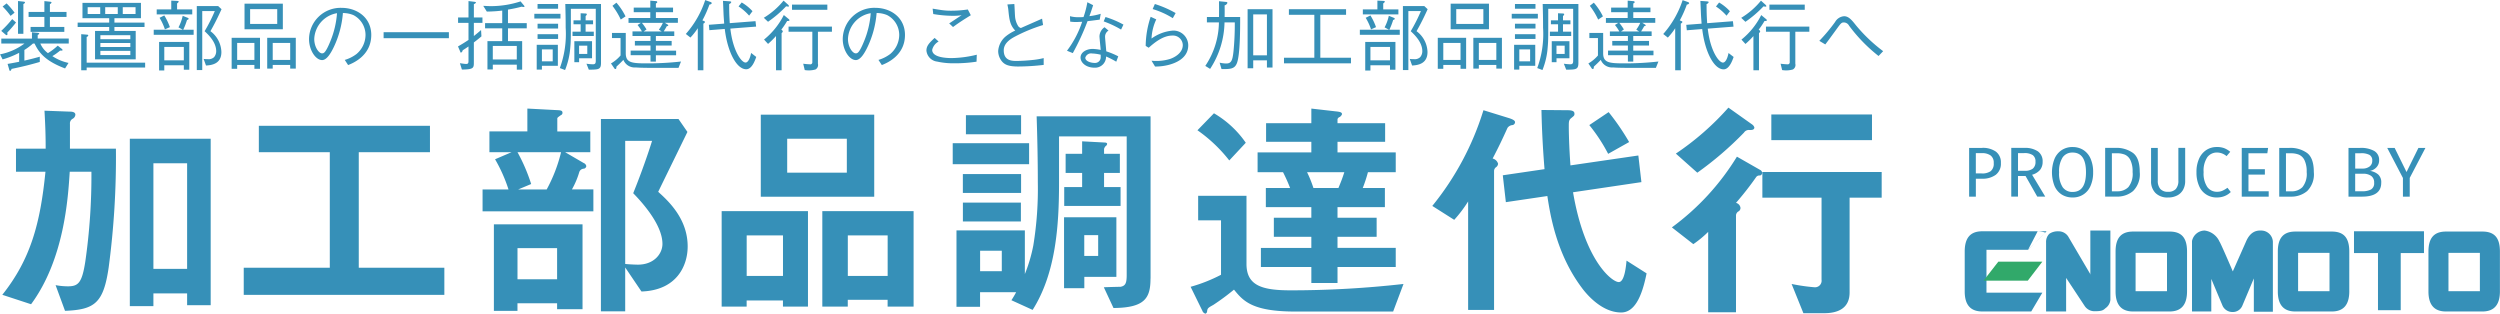 <svg id="h1.logo" xmlns="http://www.w3.org/2000/svg" width="424.125" height="53.219" viewBox="0 0 424.125 53.219">
  <defs>
    <style>
      .cls-1 {
        fill: #3690b8;
      }

      .cls-1, .cls-2 {
        fill-rule: evenodd;
      }

      .cls-2 {
        fill: #31a96a;
      }
    </style>
  </defs>
  <path id="加工部品調達代行" class="cls-1" d="M123.431,83.054V54.819H109.713v28.4h4v-2.16h5.719v2h4ZM107.354,56.5h-7.8V52.3a0.89,0.89,0,0,1,.48-0.88,0.846,0.846,0,0,0,.44-0.68c0-.44-0.52-0.52-0.92-0.52l-4.319-.16c0.16,2.84.2,4.439,0.2,6.439H90.4v3.919h5c-0.88,8.8-2.52,14.837-7.319,20.877l4.879,1.6c5.639-7.639,6.279-18.077,6.559-22.476h3.679a101.956,101.956,0,0,1-1.039,15.237c-0.56,3.639-1.2,4.2-2.96,4.2a11.473,11.473,0,0,1-2.08-.2l1.6,4.359c5.039-.2,6.519-1.32,7.4-7.319A141.49,141.49,0,0,0,107.354,56.5Zm12.078,20.4h-5.719V58.978h5.719V76.895Zm43.639,4.4v-4.6H148.553V57.1h12.078V52.619H131.6V57.1h12.038v19.6h-14.6v4.6h34.034Zm41.28-8.2c0-4.719-3.28-7.719-5-9.278,1.479-3.039,1.839-3.759,4.959-10.158l-1.52-2.2H189.633V84.094h4.12V76.655l2.759,4.079C202.551,80.534,204.351,76.295,204.351,73.1Zm-4.279-.44c0,1.68-1.44,3.519-4.16,3.519-0.36,0-1.479-.04-2.159-0.12V55.179h4.559c-1.04,3.359-2.48,7.119-3.2,8.879C196.392,65.377,200.072,69.3,200.072,72.656Zm-11.718-5.519V63.417h-3.64a13.815,13.815,0,0,0,1.24-2.919,0.842,0.842,0,0,1,.8-0.6,0.509,0.509,0,0,0,.4-0.44,0.706,0.706,0,0,0-.44-0.52l-3.16-1.84h4.28V53.579h-5.6v-2.16c0-.16.04-0.2,0.6-0.6a0.416,0.416,0,0,0,.28-0.4c0-.32-0.2-0.4-0.639-0.44l-5.32-.28v3.879h-6.438V57.1h3.759l-2.8,1.2a26.114,26.114,0,0,1,2.28,5.119h-4.4v3.719h18.8ZM182.874,57.1a25.9,25.9,0,0,1-2.439,6.319H175.6l2.2-.92a29.875,29.875,0,0,0-2.319-5.4h7.4Zm3.64,26.636v-14.4H171.476V84.014h4v-1.28H182.2v1h4.319ZM182.2,78.655h-6.719V73.375H182.2v5.279Zm53.8-14V50.739H216.755V64.657h19.237Zm-4.639-4.079H221.235V54.819h10.118v5.759Zm11.318,22.716V67.1H227.194v16.2h4.319v-1.16h6.759v1.16h4.4Zm-4.4-5.2h-6.759V71.216h6.759v6.879Zm-13.518,5.2V67.1H210.117v16.2h4.239v-1.04h6.159v1.04h4.239Zm-4.239-5.2h-6.159V71.216h6.159v6.879Zm37.12-.8h-3.679V73.815h3.679v3.479Zm3.24-8.439v-3.2h-9.839v3.2h9.839Zm22,9.678V51.019H263.554c0.12,3.719.2,7.439,0.2,11.158a59.614,59.614,0,0,1-.76,10.718,25.925,25.925,0,0,1-1.439,4.879v-7.4h-11.6V83.334h4v-2.48h6.119a15.147,15.147,0,0,1-.8,1.36l3.6,1.64c3.92-6.2,4.48-14.2,4.48-21.516V54.419h11.478V77.935c0,1.36-.2,1.84-1.04,2-0.16,0-1.88.04-2.84,0.08l1.64,3.519C281.911,83.494,282.871,81.854,282.871,78.535Zm-5.8-.28V68.136h-8.878V80.174h3.439v-1.92h5.439ZM273.993,74.7h-2.36V71.176h2.36V74.7ZM260.915,64.017v-3.2h-9.879v3.2h9.879Zm16.877,2.2v-3.2h-2.8v-2.4h2.68V57.378h-2.68v-0.84a1.17,1.17,0,0,1,.28-0.48,0.49,0.49,0,0,0,.24-0.36c0-.2-0.28-0.24-0.44-0.24l-3.8-.2v2.12h-2.8v3.239h2.8v2.4h-3.039v3.2h9.558ZM260.915,54.059V50.819h-9.359v3.239h9.359Zm1.36,5.079V55.578H249.317v3.559h12.958Zm62.2,17.437V73.335h-9.878v-1.88h6.639V68.216h-6.639v-1.8h8.038V63.177h-3.759a22,22,0,0,0,.88-2.68h4.719V57.138h-9.878v-1.8h8.078V52.179h-8.078V51.5a0.538,0.538,0,0,1,.36-0.36,0.965,0.965,0,0,0,.4-0.48c0-.28-0.2-0.4-1-0.48l-4.2-.48v2.48h-7.678v3.159h7.678v1.8h-9.118V60.5h4.319a28.184,28.184,0,0,1,1.2,2.68h-4.119v3.239h7.718v1.8h-6.359v3.239h6.359v1.88H301.6v3.239h8.558v2.719h4.44V76.575h9.878ZM315.752,60.5c-0.359,1.12-.559,1.6-1,2.68h-4.24a19.775,19.775,0,0,0-1.079-2.68h6.318Zm-16.717-5a16.894,16.894,0,0,0-5.4-5l-2.8,2.88a25.086,25.086,0,0,1,5.4,5.119Zm26.756,23.956a170.339,170.339,0,0,1-19.157,1.08c-4.839,0-7.479-.8-7.479-4.479V64.5h-8.2v4.159h3.879v9.238a26.522,26.522,0,0,1-5.159,2.04l2,4.079a0.758,0.758,0,0,0,.519.48,0.45,0.45,0,0,0,.28-0.44c0.08-.48.16-0.56,1.04-1.04a38.675,38.675,0,0,0,3.52-2.6c1.559,1.92,3.079,3.719,10.4,3.719h16.6Zm38.28-24.076a40.054,40.054,0,0,0-3.479-5.079l-3.28,2.2a28.744,28.744,0,0,1,3.2,4.879Zm2.96,22.276-3.4-2.16c-0.08.84-.32,3.639-1.319,3.639-1.12,0-5.759-3.519-7.759-15.237l11.6-1.72-0.52-4.519-11.518,1.68c-0.24-3.279-.28-5.759-0.28-6.6s0-1.12.48-1.48c0.44-.36.48-0.4,0.48-0.68,0-.32-0.16-0.6-1.16-0.6l-4.439-.04c0.08,3.839.28,7.079,0.52,10.038l-7.079,1.04,0.52,4.559,7.039-1.04c0.48,3.12,1.519,9.8,5.839,15.557,0.76,1.04,3.359,4.2,6.679,4.2C364.871,84.294,366.191,81.894,367.031,77.655ZM344.715,52.019c0-.24-0.24-0.44-0.96-0.68l-4.4-1.36a48.208,48.208,0,0,1-8.678,16.237l3.719,2.36a21.953,21.953,0,0,0,2.36-3.12v18.4h4.4v-23.6a0.816,0.816,0,0,1,.32-0.6,0.782,0.782,0,0,0,.36-0.6,1.271,1.271,0,0,0-.92-0.88c1.04-2,1.56-3.079,2.52-5.2a1.146,1.146,0,0,1,.88-0.48A0.519,0.519,0,0,0,344.715,52.019Zm60.556,3.04V50.7H388.194v4.359h17.077ZM385.315,52.9a0.972,0.972,0,0,0-.4-0.52l-4-2.84a46.528,46.528,0,0,1-8.918,7.8l3.639,3.239a57,57,0,0,0,7.919-6.8,0.975,0.975,0,0,1,.96-0.44C384.835,53.339,385.315,53.339,385.315,52.9Zm21.6,11.918V60.458H386.674v4.359h10.039V78.735a1.117,1.117,0,0,1-1.2,1.28,32.111,32.111,0,0,1-3.879-.56l2,4.959h3.52c2.479,0,4.319-.92,4.319-3.519V64.817h5.439Zm-20.277-4.2a0.6,0.6,0,0,0-.36-0.52l-3.919-2.24a42.185,42.185,0,0,1-11.038,12l3.639,2.84a17.64,17.64,0,0,0,2.52-2.08V84.254H382.2V67.776a0.857,0.857,0,0,1,.36-0.6,0.67,0.67,0,0,0,.4-0.64,1.008,1.008,0,0,0-.76-0.84,52.027,52.027,0,0,0,3.44-4.4,0.669,0.669,0,0,1,.6-0.24A0.436,0.436,0,0,0,386.634,60.618Z" transform="translate(-87.688 -31.281)"/>
  <path id="装置部品の一括調達代行のことなら加工部品調達代行へ" class="cls-1" d="M98.974,34.155V33.31H96.153V31.971a0.386,0.386,0,0,0,.273-0.273c0-.065-0.065-0.1-0.26-0.13l-0.949-.1V33.31H92.538v0.845h2.678v1.69h-2.34V36.69H98.6V35.845H96.153v-1.69h2.821Zm0.377,4.511V37.821H94.085V37.2a0.4,0.4,0,0,0,.26-0.208c0-.13-0.182-0.13-0.26-0.143l-0.975-.091v1.066h-5.2v0.845h3.926A10.141,10.141,0,0,1,87.7,40.5l0.429,0.858a14.265,14.265,0,0,0,2.808-1.118V41.76c-0.247.052-1.313,0.26-1.963,0.364l0.286,0.988a0.212,0.212,0,0,0,.156.2,0.4,0.4,0,0,0,.221-0.338c2.171-.455,3.029-0.676,4.8-1.183V40.9c-0.494.143-1.443,0.4-2.613,0.663V39.758a10.285,10.285,0,0,0,1.456-1.092h0.273c0.715,1.521,1.794,2.951,5.174,4.225l0.585-.936A7.882,7.882,0,0,1,96.569,40.8a9.355,9.355,0,0,0,1.313-.936c0.26,0.013.416,0.026,0.416-.1a0.272,0.272,0,0,0-.1-0.169l-0.715-.572a10.173,10.173,0,0,1-1.664,1.274,4.015,4.015,0,0,1-1.287-1.625h4.823ZM91.927,31.7c0-.117-0.143-0.13-0.247-0.143l-0.936-.1v5.564h0.91V31.958A0.39,0.39,0,0,0,91.927,31.7Zm-1.768,1.729a13.187,13.187,0,0,0-1.352-1.573l-0.676.533a12.563,12.563,0,0,1,1.352,1.586Zm0.247,1.664-0.65-.572a18.66,18.66,0,0,1-1.859,2l0.715,0.611a0.38,0.38,0,0,0,.208.117,0.155,0.155,0,0,0,.13-0.182,1.341,1.341,0,0,0-.026-0.26A19.428,19.428,0,0,0,90.406,35.091Zm21.8,0.767V35.117H107.1V34.363h4.5v-2.6h-9.92v2.6h4.537v0.754h-5.356v0.741h5.356v0.676h-2.405v4.81h6.9v-4.81H107.1V35.858h5.11Zm-4.538-2.2h-2.132V32.5h2.132v1.157Zm3.017,0h-2.171V32.5h2.171v1.157Zm-5.994,0h-2.132V32.5h2.132v1.157Zm5.11,5.6h-5.084V38.575H109.8v0.689Zm0-1.326h-5.084V37.249H109.8v0.689Zm0,2.691h-5.084V39.914H109.8v0.715Zm2.509,2.106V41.916h-9.92V37.548a0.376,0.376,0,0,0,.273-0.247c0-.13-0.169-0.143-0.247-0.143l-0.949-.078V43.2h0.923V42.735h9.92Zm2.365,0.507h0.884V42.358h3.315v0.754H119.8V38.393h-5.122v4.849Zm0.884-1.729V39.238h3.315v2.275h-3.315Zm1.183-8.632h-2.47v0.845h6.032V32.881h-2.574V31.854a0.513,0.513,0,0,0,.273-0.3c0-.1-0.169-0.117-0.208-0.117l-1.053-.052v1.5ZM114.755,34.3a9.615,9.615,0,0,1,.91,1.963l0.845-.377a10.3,10.3,0,0,0-.949-1.989Zm9.946-1.989h-3.628V43.164H122V33.154h2.132a28.116,28.116,0,0,1-1.729,3.419c0.65,0.611,1.963,1.859,1.963,3.393a1.57,1.57,0,0,1-.351,1,1.344,1.344,0,0,1-1.105.351,5.126,5.126,0,0,1-.676-0.039l0.4,1.118c1.053-.052,2.613-0.325,2.613-2.288a4.55,4.55,0,0,0-1.859-3.536c0.312-.559.9-1.56,1.885-3.731Zm-5.929,4.017a11.3,11.3,0,0,0,.65-1.677,0.27,0.27,0,0,0,.273-0.182,0.244,0.244,0,0,0-.169-0.169l-0.845-.338a7.4,7.4,0,0,1-.715,1.963l0.741,0.4h-4.94v0.858h6.773V36.326h-1.768Zm16.9-.078V31.906h-6.5v4.342h6.5Zm-5.552-.91V32.829h4.6v2.509h-4.6Zm1.677,7.618V37.691h-4.81v5.265h0.936V42.293h2.925v0.663H131.8Zm-3.874-1.508V38.562h2.925v2.886h-2.925Zm9.946,1.469V37.691h-4.85v5.226h0.936V42.293h2.965v0.624h0.949Zm-3.914-1.469V38.562h2.965v2.886h-2.965Zm12.792,0.871c0.781-.312,3.927-1.573,3.927-5.109,0-2.886-2.327-4.6-5.058-4.6a5.354,5.354,0,0,0-5.5,5.3c0,1.885,1.131,3.562,2.223,3.562,0.767,0,1.469-1.131,2.015-2.288a16.439,16.439,0,0,0,1.508-5.694,4.626,4.626,0,0,1,1.782.351A3.8,3.8,0,0,1,149.7,37.21a4.269,4.269,0,0,1-1.534,3.237,6.147,6.147,0,0,1-1.99,1Zm-1.885-8.8a15.355,15.355,0,0,1-1.118,4.732c-0.845,2.08-1.157,2.08-1.43,2.08-0.52,0-1.313-1.053-1.313-2.444A4.626,4.626,0,0,1,144.863,33.518Zm18.981,4.238V36.742H152.767v1.014h11.077Zm13.208-1.664V35.208h-3.185v-2.3a22.026,22.026,0,0,0,2.314-.494,1.922,1.922,0,0,0,.364.052,0.117,0.117,0,0,0,.13-0.091,0.418,0.418,0,0,0-.1-0.169L176,31.516a16.168,16.168,0,0,1-4.967.806c-0.468,0-.884-0.026-1.365-0.052l0.611,0.975a23.149,23.149,0,0,0,2.613-.169v2.132h-2.912v0.884h2.912v2.171h-2.509v4.8h0.91V42.254h4.07V43.1h0.91V38.263h-2.405V36.092h3.185Zm-1.69,5.278h-4.07v-2.3h4.07v2.3Zm-5.825-6.214v-0.91h-1.456V31.984a0.869,0.869,0,0,0,.364-0.247c0-.026-0.039-0.13-0.3-0.156l-0.975-.117v2.782H165.4v0.91h1.768v2.9c-0.715.481-1.2,0.767-1.781,1.105l0.39,0.91a0.155,0.155,0,0,0,.117.143,0.526,0.526,0,0,0,.286-0.4c0.416-.26.611-0.39,0.988-0.65V41.6c0,0.273-.013.533-0.377,0.533-0.247,0-.806-0.091-1.079-0.13l0.338,1.079c1.976-.026,2.028-0.247,2.028-1.222v-3.38c0.507-.377.9-0.7,1.287-1.027L169.3,36.378c-0.416.364-.728,0.624-1.222,1.014V35.156h1.456Zm20.112,6.76V31.958H183.59c0.039,1.352.065,2.34,0.065,4.03a16.756,16.756,0,0,1-.988,6.838l0.884,0.338a12.619,12.619,0,0,0,.884-3.809c0.117-1.183.1-1.963,0.1-6.578h4.226v8.8c0,0.39-.065.611-0.481,0.611a8.487,8.487,0,0,1-1.1-.1l0.4,1.014C189.272,43.086,189.649,43.086,189.649,41.916Zm-7.281-9.152V31.958h-3.484v0.806h3.484Zm5.76,8.4V38.276h-3v3.562h0.807V41.162h2.2Zm-0.806-.741h-1.391v-1.4h1.391v1.4Zm-4.993,2.028V38.887h-3.588v4.2h0.884V42.449h2.7Zm-0.871-.767h-1.833V39.667h1.833v2.015Zm6.969-4.29V36.651h-1.391V35.4H188.3V34.727h-1.261V34a0.536,0.536,0,0,0,.208-0.3c0-.065-0.052-0.117-0.221-0.13l-0.832-.039v1.2h-1.21V35.4h1.21v1.248h-1.379v0.741h3.615Zm-5.656-2.964V33.622h-4.433v0.806h4.433Zm-0.4,1.69V35.312h-3.484v0.806h3.484Zm0,1.768V37.08h-3.484v0.806h3.484Zm20.32-2.73V34.337h-3.731V33.349h2.912v-0.78h-2.912v-0.7c0.169-.091.234-0.117,0.234-0.234A0.188,0.188,0,0,0,199,31.477l-0.989-.091v1.183H195.2v0.78h2.808v0.988h-3.692v0.819h2.106l-0.572.364a7.068,7.068,0,0,1,.741,1.092h-1.6v0.78h3.055v0.832h-2.652V39h2.652v0.871h-3.367v0.78h3.367v1.079h0.911V40.655h3.432v-0.78h-3.432V39h2.678v-0.78h-2.678V37.392h3.12v-0.78h-1.794c0.13-.208.3-0.468,0.533-0.9,0.065,0,.247,0,0.247-0.117a0.244,0.244,0,0,0-.1-0.143l-0.481-.3h2.21Zm-2.548,0a5.775,5.775,0,0,1-.676,1.144l0.481,0.312h-3.056l0.481-.338a9.105,9.105,0,0,0-.78-1.118h3.55Zm-6.332-1.1a10.6,10.6,0,0,0-1.547-2.327l-0.676.533A12.062,12.062,0,0,1,193,34.6Zm9.413,7.657a50.024,50.024,0,0,1-5.929.312c-2.522,0-3.445-.156-3.445-1.729V36.872h-2.34v0.871h1.456v2.951a6.344,6.344,0,0,1-1.625,1.352l0.533,0.78a0.3,0.3,0,0,0,.221.169c0.143,0,.156-0.156.182-0.416,0.52-.481.741-0.689,1.17-1.144a2.054,2.054,0,0,0,2.08,1.287c1.027,0.078,1.95.078,7.268,0.078ZM215.35,33.18a7.712,7.712,0,0,0-1.833-1.482l-0.533.676a8.914,8.914,0,0,1,1.794,1.56Zm0.637,7.761-0.871-.676c-0.2,1-.546,1.625-0.949,1.625-0.689,0-2.145-1.963-2.575-5.759l4.369-.338-0.1-.923-4.369.338c-0.078-1.222-.1-1.924-0.1-3.25a0.493,0.493,0,0,0,.351-0.312c0-.078-0.039-0.117-0.325-0.143l-1.079-.078c0.013,0.208.026,0.4,0.091,2.054,0.026,0.663.091,1.417,0.117,1.807l-2.6.2L208.03,36.4l2.613-.208c0.455,3.861,1.99,6.838,3.641,6.838C215.233,43.034,215.753,41.6,215.987,40.941Zm-7.541-9.126a0.342,0.342,0,0,0-.247-0.208l-0.871-.312a16.381,16.381,0,0,1-3.289,5.746l0.78,0.611a11.083,11.083,0,0,0,1.248-1.586V43.2h0.949V35.286a0.534,0.534,0,0,0,.273-0.26c0-.065.026-0.1-0.442-0.286a18.623,18.623,0,0,0,1.2-2.691A0.409,0.409,0,0,0,208.446,31.815Zm19.6,1.131V32.062h-5.994v0.884h5.994Zm-6.514-.637a0.425,0.425,0,0,0-.117-0.208l-0.793-.715a13,13,0,0,1-3.354,2.912l0.715,0.676a19.247,19.247,0,0,0,3.068-2.626,2.687,2.687,0,0,0,.364.052A0.1,0.1,0,0,0,221.537,32.309Zm7.294,4.355V35.793h-7.359v0.871H225.5v5.148a0.344,0.344,0,0,1-.429.377,10.825,10.825,0,0,1-1.119-.1l0.26,1.079a4.176,4.176,0,0,0,1.821-.1,0.868,0.868,0,0,0,.416-0.975V36.664h2.379Zm-7.2-1.963a0.365,0.365,0,0,0-.13-0.182l-0.832-.689a12.7,12.7,0,0,1-3.354,4.16l0.676,0.741a14.6,14.6,0,0,0,1.352-1.339V43.2h0.949V36.9a0.533,0.533,0,0,0,.208-0.3,0.514,0.514,0,0,0-.26-0.286,13.2,13.2,0,0,0,.988-1.469C221.355,34.844,221.628,34.857,221.628,34.7Zm15.665,7.618c0.781-.312,3.927-1.573,3.927-5.109,0-2.886-2.327-4.6-5.058-4.6a5.354,5.354,0,0,0-5.5,5.3c0,1.885,1.131,3.562,2.223,3.562,0.767,0,1.469-1.131,2.015-2.288a16.439,16.439,0,0,0,1.508-5.694,4.626,4.626,0,0,1,1.782.351,3.8,3.8,0,0,1,2.054,3.367,4.269,4.269,0,0,1-1.534,3.237,6.147,6.147,0,0,1-1.99,1Zm-1.885-8.8a15.355,15.355,0,0,1-1.118,4.732c-0.845,2.08-1.157,2.08-1.43,2.08-0.52,0-1.313-1.053-1.313-2.444A4.626,4.626,0,0,1,235.408,33.518Zm10.608,0.143a20.082,20.082,0,0,0,3.341.3,9.327,9.327,0,0,0,1.47-.1c-0.313.2-1.769,1.17-2.107,1.391l0.65,0.611c0.936-.689,1.652-1.157,3.017-2l-0.507-.975a19.266,19.266,0,0,1-2.744.208,10.8,10.8,0,0,1-1.651-.1c-0.234-.026-1.326-0.208-1.573-0.247Zm7.385,6.9a18.964,18.964,0,0,1-4.252.572c-0.767,0-3.315-.065-3.315-1.391a2.2,2.2,0,0,1,1.092-1.417l-0.676-.611c-0.884.819-1.391,1.326-1.391,2.145a2.08,2.08,0,0,0,1.833,1.872,12.443,12.443,0,0,0,2.769.286,24.491,24.491,0,0,0,3.9-.273Zm5.2-8.528a2.332,2.332,0,0,0,.065.351,6.071,6.071,0,0,1,.1.7c0.156,1.521.273,2.47,1.157,3.38a7.667,7.667,0,0,0-1.5.9,3.555,3.555,0,0,0-1.391,2.574,2.774,2.774,0,0,0,.741,1.872c0.442,0.442,1.027.754,2.678,0.754a38.492,38.492,0,0,0,4.3-.273V41.136a12.868,12.868,0,0,1-1.573.286,29.453,29.453,0,0,1-2.965.2c-0.806,0-2.236,0-2.236-1.807,0-1.287,1.3-2,1.924-2.34a27.637,27.637,0,0,1,4.746-1.95l-0.169-1.079c-0.507.234-3.017,1.326-3.589,1.586a0.84,0.84,0,0,1-.481-0.351,3.63,3.63,0,0,1-.52-1.69c-0.026-.286-0.078-1.7-0.117-2.028ZM275.072,35.9a1.958,1.958,0,0,0-.859,1.534c0,0.26.182,1.95,0.208,2.314a8.534,8.534,0,0,0-1.352-.169c-1.053,0-2.067.559-2.067,1.469,0,0.832.9,1.716,2.366,1.716a1.863,1.863,0,0,0,1.964-1.9,14.287,14.287,0,0,1,1.729.884l0.338-.91a12.5,12.5,0,0,0-2.028-.845c-0.13-1.469-.208-2.249-0.208-2.457a1.2,1.2,0,0,1,.585-1.066Zm-0.651,4.667v0.4a0.953,0.953,0,0,1-1.04.988c-0.637,0-1.573-.286-1.573-0.884a1.024,1.024,0,0,1,1.183-.715A7.105,7.105,0,0,1,274.421,40.564Zm-2.262-8.905a15.476,15.476,0,0,1-.65,2.509,6,6,0,0,1-.715.026,5.389,5.389,0,0,1-1.586-.169l0.039,0.923a7.715,7.715,0,0,0,1.092.065c0.13,0,.793-0.039.936-0.039a16.93,16.93,0,0,1-2.574,4.914l0.988,0.4a40.915,40.915,0,0,0,2.5-5.421c0.689-.078,1.651-0.2,2.067-0.26l0.169-.988a10.641,10.641,0,0,1-1.924.4c0.247-.663.286-0.767,0.637-1.859Zm2.769,3.25A16.692,16.692,0,0,1,277.88,36.3l0.4-.845a15.8,15.8,0,0,0-3.042-1.287Zm8.307-2.093a13.742,13.742,0,0,1,3.419,1.547l0.481-.871a18.266,18.266,0,0,0-3.523-1.534ZM282.9,34.129a15.871,15.871,0,0,0-.845,4.94l0.507,0.312c0.91-.793,2.379-2.067,4.017-2.067a1.658,1.658,0,0,1,1.769,1.6c0,1.5-1.665,2.2-2.159,2.366a7.935,7.935,0,0,1-3.146.3l0.6,0.988a9,9,0,0,0,2.392-.3c0.9-.247,3.238-1.014,3.238-3.3a2.517,2.517,0,0,0-2.562-2.5,7.151,7.151,0,0,0-3.666,1.352,8.439,8.439,0,0,1,.806-3.25Zm20.671,8.606V32.842h-4.226V42.865h0.95V41.513h2.327v1.222h0.949Zm-5.487-8.567h-2.639c0.013-.845.013-1.1,0-1.976a0.71,0.71,0,0,0,.481-0.429,0.227,0.227,0,0,0-.234-0.156l-1.2-.117c0.013,0.923.013,1.911,0,2.678h-2.054v0.91h2.041a13.537,13.537,0,0,1-2.314,7.384l0.819,0.507a14.858,14.858,0,0,0,2.444-7.891h1.742A46.836,46.836,0,0,1,296.95,40c-0.169,1.547-.364,2.054-1.248,2.054a5.52,5.52,0,0,1-1.105-.143l0.325,1.092c1.521,0,2.249,0,2.639-1.092C298.081,40.421,298.081,36.131,298.081,34.168Zm4.538,6.5h-2.327V33.726h2.327v6.942ZM316.88,42.02V41.071h-5.2v-7.28h4.369V32.842h-9.7v0.949h4.316v7.28h-5.148V42.02H316.88Zm2.417,1.222h0.884V42.358H323.5v0.754h0.923V38.393H319.3v4.849Zm0.884-1.729V39.238H323.5v2.275h-3.315Zm1.183-8.632h-2.47v0.845h6.032V32.881h-2.574V31.854a0.513,0.513,0,0,0,.273-0.3c0-.1-0.169-0.117-0.208-0.117l-1.053-.052v1.5ZM319.375,34.3a9.615,9.615,0,0,1,.91,1.963l0.845-.377a10.3,10.3,0,0,0-.949-1.989Zm9.946-1.989h-3.628V43.164h0.924V33.154h2.132a28.116,28.116,0,0,1-1.729,3.419c0.65,0.611,1.963,1.859,1.963,3.393a1.57,1.57,0,0,1-.351,1,1.344,1.344,0,0,1-1.105.351,5.126,5.126,0,0,1-.676-0.039l0.4,1.118c1.053-.052,2.613-0.325,2.613-2.288a4.55,4.55,0,0,0-1.859-3.536c0.312-.559.9-1.56,1.885-3.731Zm-5.929,4.017a11.3,11.3,0,0,0,.65-1.677,0.27,0.27,0,0,0,.273-0.182,0.244,0.244,0,0,0-.169-0.169L323.3,33.96a7.4,7.4,0,0,1-.715,1.963l0.741,0.4h-4.94v0.858h6.773V36.326h-1.768Zm16.9-.078V31.906h-6.5v4.342h6.5Zm-5.552-.91V32.829h4.6v2.509h-4.6Zm1.677,7.618V37.691h-4.81v5.265h0.936V42.293h2.925v0.663h0.949Zm-3.874-1.508V38.562h2.925v2.886h-2.925Zm9.946,1.469V37.691h-4.85v5.226h0.936V42.293h2.965v0.624h0.949Zm-3.914-1.469V38.562h2.965v2.886h-2.965Zm16.888,0.468V31.958h-6.059c0.039,1.352.065,2.34,0.065,4.03a16.756,16.756,0,0,1-.988,6.838l0.884,0.338a12.619,12.619,0,0,0,.884-3.809c0.117-1.183.1-1.963,0.1-6.578h4.226v8.8c0,0.39-.065.611-0.481,0.611a8.487,8.487,0,0,1-1.1-.1l0.4,1.014C355.087,43.086,355.464,43.086,355.464,41.916Zm-7.281-9.152V31.958H344.7v0.806h3.484Zm5.76,8.4V38.276h-3v3.562h0.807V41.162h2.2Zm-0.806-.741h-1.391v-1.4h1.391v1.4Zm-4.993,2.028V38.887h-3.588v4.2h0.884V42.449h2.7Zm-0.871-.767H345.44V39.667h1.833v2.015Zm6.969-4.29V36.651h-1.391V35.4h1.261V34.727h-1.261V34a0.536,0.536,0,0,0,.208-0.3c0-.065-0.052-0.117-0.221-0.13l-0.832-.039v1.2H350.8V35.4h1.21v1.248h-1.379v0.741h3.615Zm-5.656-2.964V33.622h-4.433v0.806h4.433Zm-0.4,1.69V35.312H344.7v0.806h3.484Zm0,1.768V37.08H344.7v0.806h3.484Zm20.32-2.73V34.337h-3.731V33.349h2.912v-0.78h-2.912v-0.7c0.169-.091.234-0.117,0.234-0.234a0.188,0.188,0,0,0-.195-0.156l-0.989-.091v1.183h-2.808v0.78h2.808v0.988H360.13v0.819h2.106l-0.572.364a7.068,7.068,0,0,1,.741,1.092h-1.6v0.78h3.055v0.832h-2.652V39h2.652v0.871h-3.367v0.78h3.367v1.079h0.911V40.655H368.2v-0.78h-3.432V39h2.678v-0.78h-2.678V37.392h3.12v-0.78H366.1c0.13-.208.3-0.468,0.533-0.9,0.065,0,.247,0,0.247-0.117a0.244,0.244,0,0,0-.1-0.143l-0.481-.3h2.21Zm-2.548,0a5.775,5.775,0,0,1-.676,1.144l0.481,0.312H362.7l0.481-.338a9.105,9.105,0,0,0-.78-1.118h3.55Zm-6.332-1.1a10.6,10.6,0,0,0-1.547-2.327l-0.676.533a12.062,12.062,0,0,1,1.417,2.34Zm9.413,7.657a50.024,50.024,0,0,1-5.929.312c-2.522,0-3.445-.156-3.445-1.729V36.872h-2.34v0.871h1.456v2.951a6.344,6.344,0,0,1-1.625,1.352l0.533,0.78a0.3,0.3,0,0,0,.221.169c0.143,0,.156-0.156.182-0.416,0.52-.481.741-0.689,1.17-1.144a2.054,2.054,0,0,0,2.08,1.287c1.027,0.078,1.95.078,7.268,0.078Zm12.129-8.528a7.712,7.712,0,0,0-1.833-1.482l-0.533.676a8.914,8.914,0,0,1,1.794,1.56Zm0.637,7.761-0.871-.676c-0.195,1-.546,1.625-0.949,1.625-0.689,0-2.145-1.963-2.574-5.759l4.368-.338-0.1-.923-4.369.338c-0.078-1.222-.1-1.924-0.1-3.25a0.493,0.493,0,0,0,.352-0.312c0-.078-0.039-0.117-0.326-0.143l-1.079-.078c0.013,0.208.026,0.4,0.091,2.054,0.026,0.663.091,1.417,0.117,1.807l-2.6.2,0.091,0.923,2.613-.208c0.455,3.861,1.99,6.838,3.641,6.838C381.048,43.034,381.568,41.6,381.8,40.941Zm-7.541-9.126a0.342,0.342,0,0,0-.247-0.208l-0.871-.312a16.381,16.381,0,0,1-3.289,5.746l0.78,0.611a11.083,11.083,0,0,0,1.248-1.586V43.2h0.949V35.286a0.534,0.534,0,0,0,.273-0.26c0-.065.026-0.1-0.442-0.286a18.623,18.623,0,0,0,1.2-2.691A0.409,0.409,0,0,0,374.261,31.815Zm19.6,1.131V32.062h-5.994v0.884h5.994Zm-6.514-.637a0.425,0.425,0,0,0-.117-0.208l-0.793-.715a13,13,0,0,1-3.354,2.912l0.715,0.676a19.247,19.247,0,0,0,3.068-2.626,2.687,2.687,0,0,0,.364.052A0.1,0.1,0,0,0,387.352,32.309Zm7.294,4.355V35.793h-7.359v0.871h4.031v5.148a0.344,0.344,0,0,1-.429.377,10.825,10.825,0,0,1-1.119-.1l0.26,1.079a4.176,4.176,0,0,0,1.821-.1,0.868,0.868,0,0,0,.416-0.975V36.664h2.379Zm-7.2-1.963a0.365,0.365,0,0,0-.13-0.182l-0.832-.689a12.7,12.7,0,0,1-3.354,4.16l0.676,0.741a14.6,14.6,0,0,0,1.352-1.339V43.2H386.1V36.9a0.533,0.533,0,0,0,.208-0.3,0.514,0.514,0,0,0-.26-0.286,13.2,13.2,0,0,0,.988-1.469C387.17,34.844,387.443,34.857,387.443,34.7Zm9.906,4.108c0.481-.624.611-0.806,1.833-2.483,0.819-1.131.91-1.248,1.339-1.248a1.029,1.029,0,0,1,.858.546,26.747,26.747,0,0,0,5.006,5.148l0.78-.819a26.805,26.805,0,0,1-4.629-4.407c-0.65-.819-1.209-1.521-1.989-1.521a1.9,1.9,0,0,0-1.534.975,29.3,29.3,0,0,1-2.678,3.2Z" transform="translate(-87.688 -31.281)"/>
  <path id="PRODUCED_BY" data-name="PRODUCED BY" class="cls-1" d="M423.924,56.373h-2.172v8.268h1.14V61.6h1.044a3.774,3.774,0,0,0,2.328-.66,2.361,2.361,0,0,0,.876-2.016,2.259,2.259,0,0,0-.84-1.914,3.843,3.843,0,0,0-2.376-.642h0ZM423.888,60.7h-1V57.261h1.02a2.434,2.434,0,0,1,1.494.4,1.509,1.509,0,0,1,.522,1.284,1.609,1.609,0,0,1-.522,1.38,2.537,2.537,0,0,1-1.518.384h0Zm9.42,3.936h1.356l-2.232-3.708a2.714,2.714,0,0,0,1.344-.816,2.139,2.139,0,0,0,.444-1.4,2.037,2.037,0,0,0-.8-1.752,3.926,3.926,0,0,0-2.346-.588H428.9v8.268h1.14v-3.5h1.284Zm-3.264-4.38v-3h1.02a2.522,2.522,0,0,1,1.482.342,1.29,1.29,0,0,1,.462,1.11,1.427,1.427,0,0,1-.456,1.182,2.133,2.133,0,0,1-1.356.366h-1.152Zm9.252-4.032a3.3,3.3,0,0,0-1.824.51,3.336,3.336,0,0,0-1.23,1.482,6.31,6.31,0,0,0,0,4.62,3.242,3.242,0,0,0,1.224,1.452,3.376,3.376,0,0,0,1.83.492,3.191,3.191,0,0,0,3.054-1.968,5.519,5.519,0,0,0,.438-2.3,5.585,5.585,0,0,0-.438-2.328,3.283,3.283,0,0,0-1.224-1.458,3.347,3.347,0,0,0-1.83-.5h0Zm0,0.936q2.28,0,2.28,3.348t-2.28,3.336a1.979,1.979,0,0,1-1.674-.8,4.2,4.2,0,0,1-.606-2.52,4.321,4.321,0,0,1,.6-2.544,1.966,1.966,0,0,1,1.68-.816h0Zm7.26-.792h-1.728v8.268h1.98a4.168,4.168,0,0,0,2.754-.942,4,4,0,0,0,1.134-3.234q0-2.352-1.134-3.222a4.81,4.81,0,0,0-3.006-.87h0Zm0.252,0.912a3.59,3.59,0,0,1,1.356.234,1.914,1.914,0,0,1,.948.936,4.377,4.377,0,0,1,.372,2.01,3.57,3.57,0,0,1-.72,2.568,2.555,2.555,0,0,1-1.872.708h-0.924V57.285h0.84Zm11.592-.912h-1.152V61.9a2.09,2.09,0,0,1-.432,1.446,1.7,1.7,0,0,1-1.32.474,1.671,1.671,0,0,1-1.308-.48,2.093,2.093,0,0,1-.432-1.44V56.373h-1.14v5.616a2.773,2.773,0,0,0,.75,2.034,2.854,2.854,0,0,0,2.13.762,3.247,3.247,0,0,0,1.566-.354,2.409,2.409,0,0,0,1-.984,3.008,3.008,0,0,0,.342-1.458V56.373Zm5.352-.144a3.2,3.2,0,0,0-1.74.492,3.365,3.365,0,0,0-1.236,1.458,5.4,5.4,0,0,0-.456,2.322,5.594,5.594,0,0,0,.438,2.322,3.171,3.171,0,0,0,3.018,1.962,3.4,3.4,0,0,0,1.38-.264,3.074,3.074,0,0,0,.984-0.66l-0.564-.72a4.853,4.853,0,0,1-.84.5,2.214,2.214,0,0,1-.924.18,1.987,1.987,0,0,1-1.656-.81,4.114,4.114,0,0,1-.624-2.514,4.1,4.1,0,0,1,.63-2.544,2.02,2.02,0,0,1,1.662-.792,2.5,2.5,0,0,1,1.6.612l0.624-.732a3.749,3.749,0,0,0-1.038-.624,3.581,3.581,0,0,0-1.254-.192h0ZM468,56.373v8.268h4.572V63.729H469.14V60.9h2.784V59.985H469.14v-2.7h3.2l0.132-.912H468Zm8.088,0H474.36v8.268h1.98a4.168,4.168,0,0,0,2.754-.942,4,4,0,0,0,1.134-3.234q0-2.352-1.134-3.222a4.81,4.81,0,0,0-3.006-.87h0Zm0.252,0.912a3.59,3.59,0,0,1,1.356.234,1.914,1.914,0,0,1,.948.936,4.377,4.377,0,0,1,.372,2.01,3.57,3.57,0,0,1-.72,2.568,2.555,2.555,0,0,1-1.872.708H475.5V57.285h0.84Zm13.416,2.988a2.022,2.022,0,0,0,1.1-.612,1.686,1.686,0,0,0,.45-1.2,1.723,1.723,0,0,0-.834-1.572,4.607,4.607,0,0,0-2.406-.516h-1.956v8.268h2.28q3.276,0,3.276-2.352a1.772,1.772,0,0,0-.528-1.416,2.77,2.77,0,0,0-1.38-.6h0Zm-1.572-3a3.062,3.062,0,0,1,1.47.276,1.046,1.046,0,0,1,.486,1,1.159,1.159,0,0,1-.462.984,1.91,1.91,0,0,1-1.182.348h-1.248v-2.6h0.936Zm0.2,6.456h-1.14V60.753H488.6a2.3,2.3,0,0,1,1.344.36,1.332,1.332,0,0,1,.516,1.176,1.19,1.19,0,0,1-.534,1.14,3.2,3.2,0,0,1-1.542.3h0Zm9.588-7.356-2.016,4.092-2.016-4.092h-1.26l2.664,5.1v3.168H496.5v-3.18l2.664-5.088h-1.188Z" transform="translate(-87.688 -31.281)"/>
  <g id="img">
    <path id="img-2" data-name="img" class="cls-1" d="M458.72,80.681V73.964c0-2.339-.923-3.4-2.979-3.4h-6.168c-2.014,0-2.979,1.064-2.979,3.4v6.76c0,2.3,1.007,3.4,2.979,3.4h6.168c2.014,0,2.979-1.149,2.979-3.445m-3.4,0h-5.329V74.176h5.329v6.506Zm30.924,0V73.964c0-2.339-.923-3.4-2.979-3.4H477.1c-2.014,0-2.979,1.064-2.979,3.4v6.76c0,2.3,1.007,3.4,2.979,3.4h6.168c2.014,0,2.979-1.149,2.979-3.445m-3.357,0h-5.329V74.176h5.329v6.506Zm28.91,0V73.964c0-2.339-.923-3.4-2.979-3.4h-6.168c-2.014,0-2.979,1.064-2.979,3.4v6.76c0,2.3,1.007,3.4,2.979,3.4h6.168c2.014,0,2.979-1.149,2.979-3.445m-3.4,0H503.07V74.176H508.4v6.506Zm-13.427-6.463v9.694h-3.86V74.218h-4.07v-3.7h11.874v3.7h-3.944m-70.323-.553H431.7s2.9-2.764,2.937-2.934a4.38,4.38,0,0,0-1.3-.213h-9.357c-2.014,0-2.979,1.105-2.979,3.444v6.76c0,2.3,1.007,3.4,2.979,3.4h8.307l1.889-3.19h-9.483V73.665m7.049,0,3.147-3.146h-1.511m8.98,7.355-3.819-6.5a1.947,1.947,0,0,0-1.678-.851,2.529,2.529,0,0,0-1.51.425,1.936,1.936,0,0,0-.546,1.446V84.126h3.4v-5.7l3.147,4.763a1.991,1.991,0,0,0,1.678.893c1.259,0,1.469-.171,1.846-0.511a1.952,1.952,0,0,0,.839-1.4V70.392h-3.4v7.483m30.965-5.613a1.991,1.991,0,0,0-1.972-1.87c-0.839-.043-1.888.213-2.6,1.913l-2.224,5.018s-2.014-4.719-2.266-5.061a3.211,3.211,0,0,0-2.517-1.87,2.221,2.221,0,0,0-2.14,1.786V84.126h3.273V78.6l1.93,4.593a1.842,1.842,0,0,0,1.678,1.02,1.742,1.742,0,0,0,1.637-1.02l1.972-4.677v5.655h3.23V72.262" transform="translate(-87.688 -31.281)"/>
    <path id="img-3" data-name="img" class="cls-2" d="M431.7,78.9h-7.511l2.518-3.232h7.469L431.7,78.9" transform="translate(-87.688 -31.281)"/>
  </g>
</svg>
